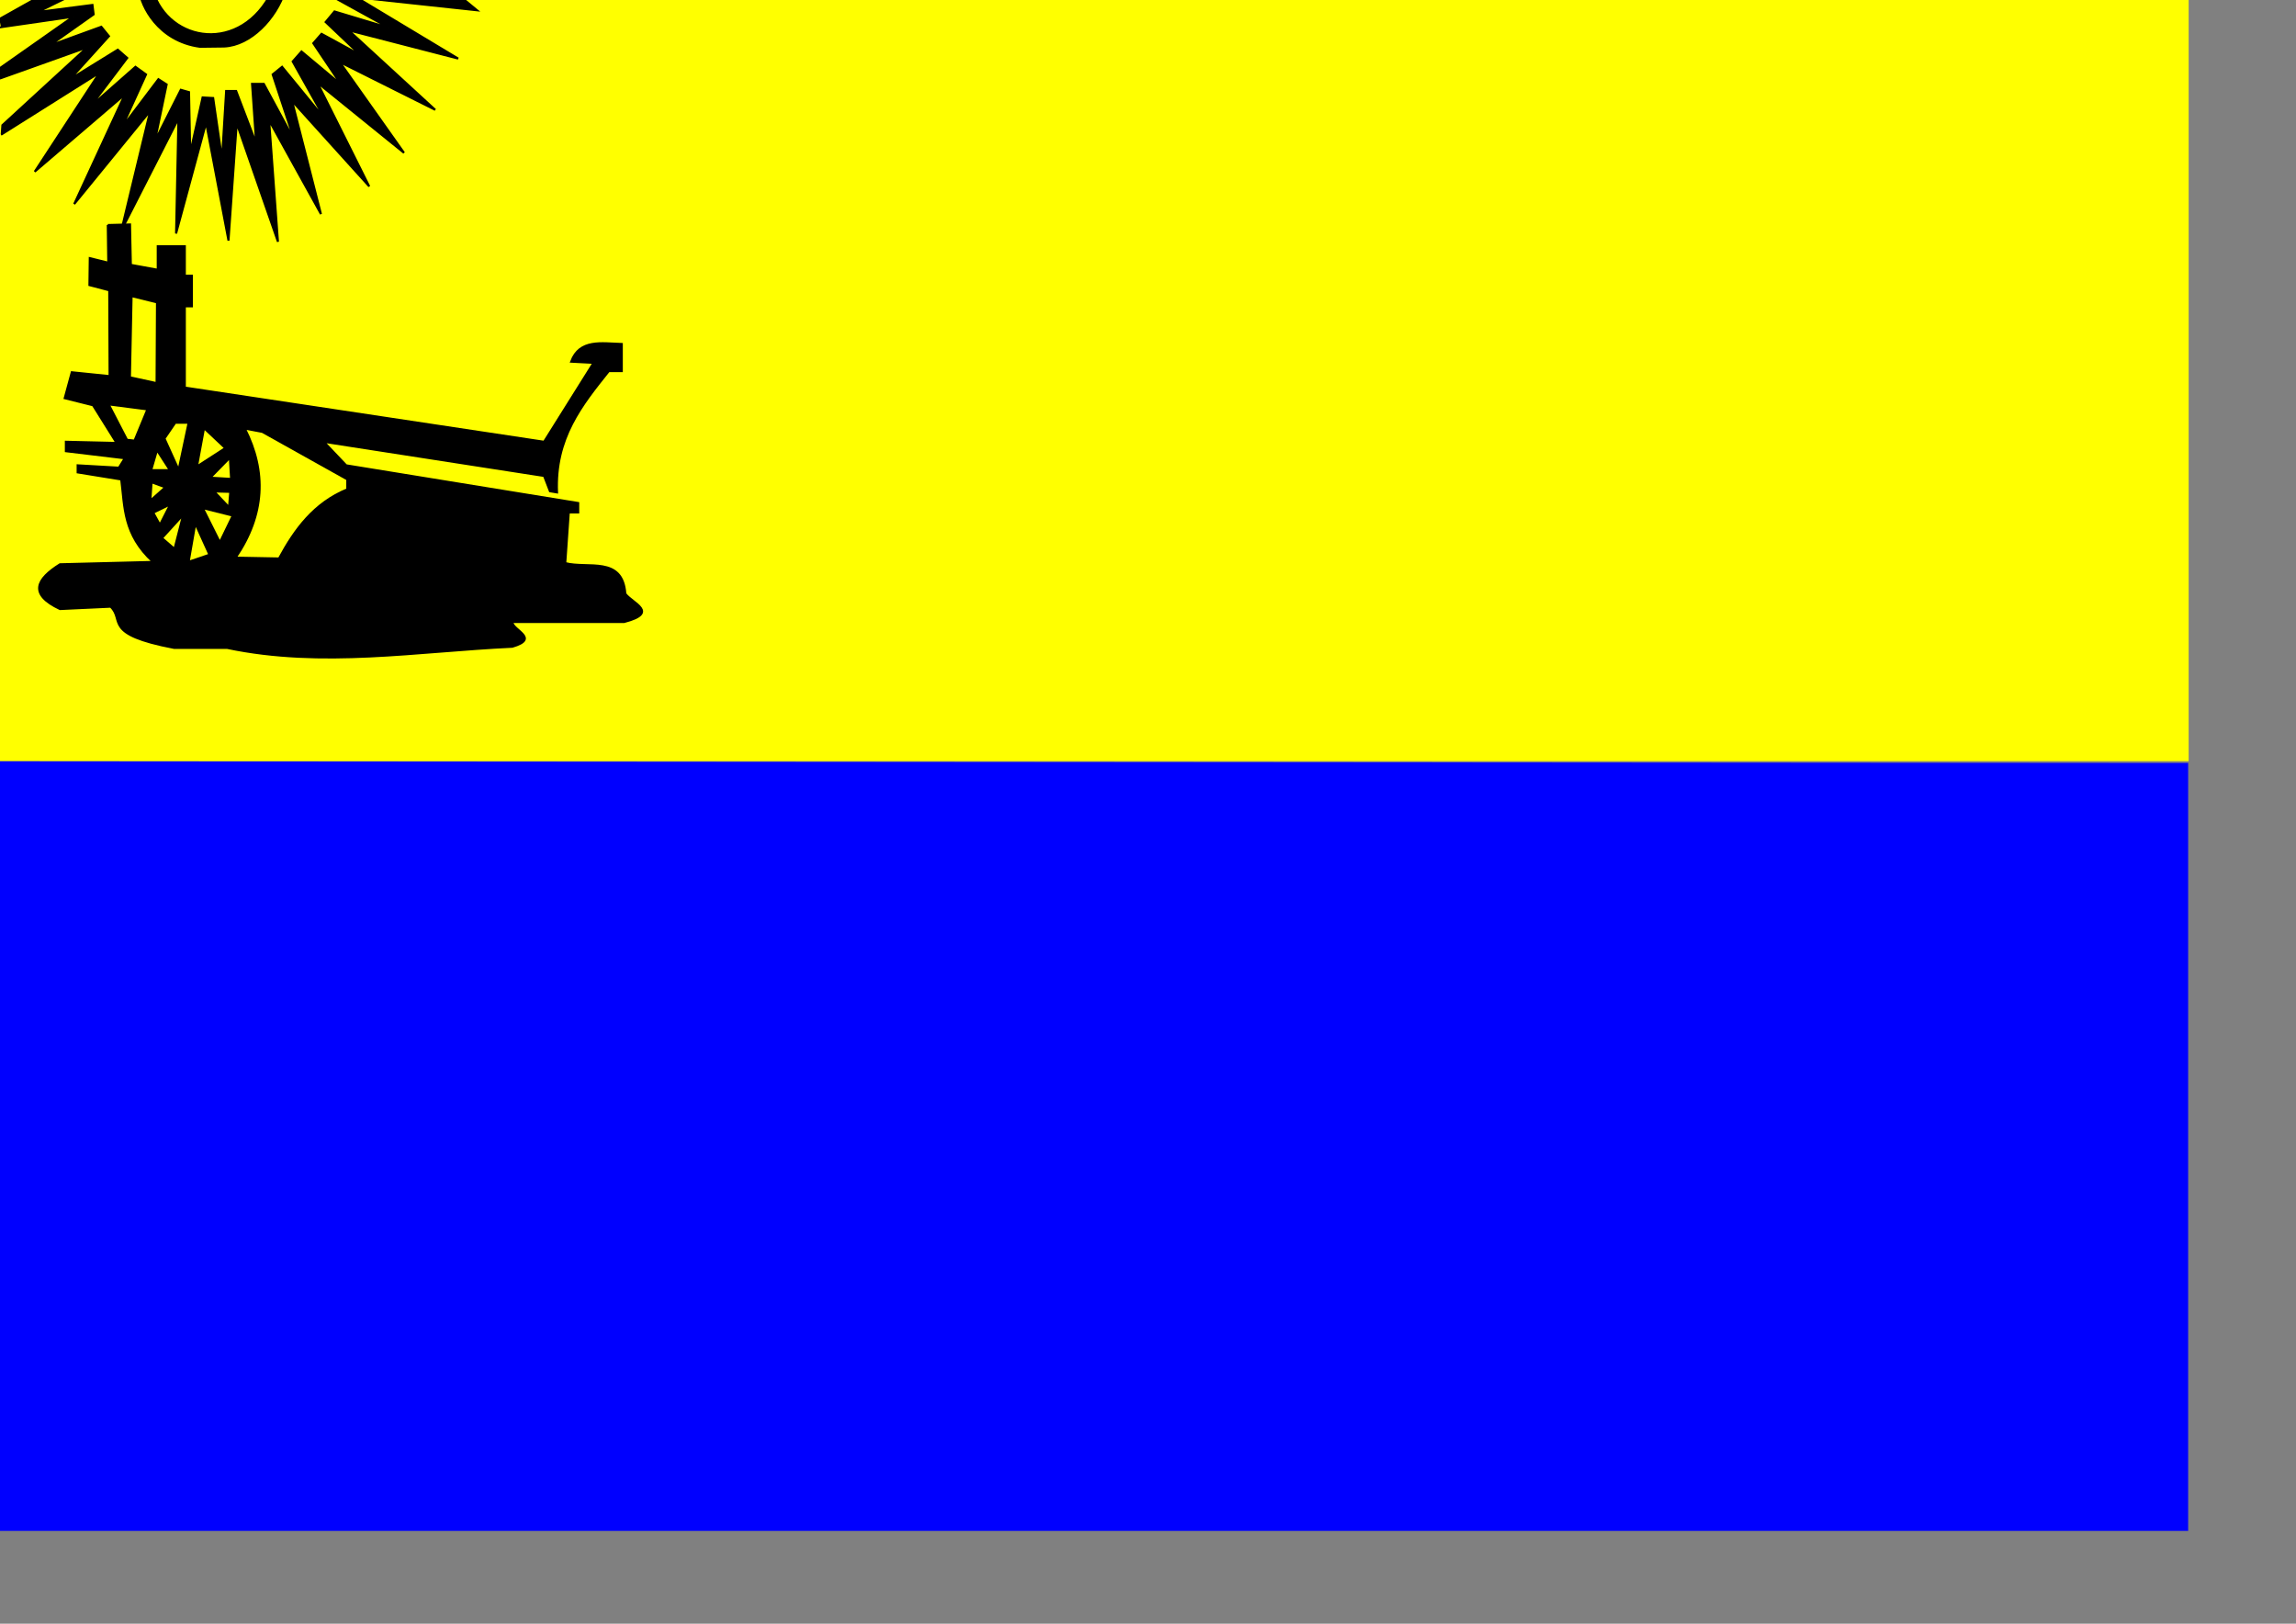 <?xml version="1.0" encoding="UTF-8" standalone="no"?>
<!-- Created with Inkscape (http://www.inkscape.org/) -->

<svg
   xmlns:dc="http://purl.org/dc/elements/1.1/"
   xmlns:cc="http://creativecommons.org/ns#"
   xmlns:rdf="http://www.w3.org/1999/02/22-rdf-syntax-ns#"
   xmlns:svg="http://www.w3.org/2000/svg"
   xmlns="http://www.w3.org/2000/svg"
   xmlns:sodipodi="http://sodipodi.sourceforge.net/DTD/sodipodi-0.dtd"
   xmlns:inkscape="http://www.inkscape.org/namespaces/inkscape"
   width="297mm"
   height="210mm"
   id="svg2816"
   version="1.1"
   inkscape:version="0.47 r22583"
   sodipodi:docname="Zelhem_wapen.svg">
  <rect width="100%" height="100%" fill="#808080" stroke="none"/>
  <defs
     id="defs2818">
    <inkscape:perspective
       sodipodi:type="inkscape:persp3d"
       inkscape:vp_x="0 : 372.04724 : 1"
       inkscape:vp_y="0 : 1000 : 0"
       inkscape:vp_z="1052.3622 : 372.04724 : 1"
       inkscape:persp3d-origin="526.18109 : 248.03149 : 1"
       id="perspective2825" />
    <inkscape:perspective
       id="perspective2835"
       inkscape:persp3d-origin="0.5 : 0.33333333 : 1"
       inkscape:vp_z="1 : 0.5 : 1"
       inkscape:vp_y="0 : 1000 : 0"
       inkscape:vp_x="0 : 0.5 : 1"
       sodipodi:type="inkscape:persp3d" />
    <inkscape:perspective
       id="perspective2851"
       inkscape:persp3d-origin="0.5 : 0.33333333 : 1"
       inkscape:vp_z="1 : 0.5 : 1"
       inkscape:vp_y="0 : 1000 : 0"
       inkscape:vp_x="0 : 0.5 : 1"
       sodipodi:type="inkscape:persp3d" />
  </defs>
  <sodipodi:namedview
     inkscape:document-units="mm"
     pagecolor="#ffffff"
     bordercolor="#666666"
     borderopacity="1.0"
     inkscape:pageopacity="0.0"
     inkscape:pageshadow="2"
     inkscape:zoom="0.30699632"
     inkscape:cx="1651.8264"
     inkscape:cy="593.32785"
     inkscape:current-layer="layer1"
     id="namedview2820"
     showgrid="false"
     inkscape:window-width="1600"
     inkscape:window-height="839"
     inkscape:window-x="-9"
     inkscape:window-y="-9"
     inkscape:window-maximized="1" />
  <g
     inkscape:label="Layer 1"
     inkscape:groupmode="layer"
     id="layer1">
    <path
       style="fill:#ffff00;fill-opacity:1;stroke:#000000;stroke-width:1.015px;stroke-linecap:butt;stroke-linejoin:miter;stroke-opacity:0"
       d="m -1.59,-4.139 -1.656,376.218 1073.284,0 10e-5,-375.393 L -1.59,-4.139 z"
       id="path2841"
       sodipodi:nodetypes="ccccc" />
    <path
       style="fill:#0000ff;fill-opacity:1;stroke:#000000;stroke-width:1.015px;stroke-linecap:butt;stroke-linejoin:miter;stroke-opacity:0"
       d="m -1.83,372.136 -1.656,376.218 1073.284,0 1e-4,-375.393 -1071.627,-0.825 z"
       id="path2841-1"
       sodipodi:nodetypes="ccccc" />
    <path
       style="fill:#000000;stroke:#000000;stroke-width:1px;stroke-linecap:butt;stroke-linejoin:miter;stroke-opacity:1"
       d="m 29.943,-4.48 -5.514,-0.078 -24.289,13.633 0.724,3.719 -0.343,0.482 L 35.701,8.188 0.135,33.186 2.2547161e-5,33.236 0.493,38.187 42.611,23.159 1.165,61.205 l -0.301,4.278 0.067,0.107 47.726,-30.05 -31.67,48.369 44.051,-37.717 -24.761,53.552 37.141,-45.49 -14.108,58.446 27.928,-54.704 -1.152,56.143 14.684,-54.128 10.941,57.583 4.031,-57.295 20.154,57.871 -4.319,-59.31 25.336,45.778 -14.108,-55.279 37.717,41.747 -25.336,-50.673 42.323,34.262 -31.383,-44.339 46.642,23.321 -42.323,-38.868 53.552,13.82 -49.809,-29.943 59.022,6.334 -11.517,-9.501 -56.719,0 -0.288,4.031 25.624,14.108 -26.776,-8.062 -4.319,5.182 16.987,16.123 -19.002,-10.365 -4.031,4.607 13.532,20.154 -19.29,-16.123 -4.319,4.895 15.835,28.216 -21.018,-25.624 -4.607,3.743 10.653,32.246 -14.972,-27.64 -5.758,0 2.015,29.079 -9.789,-25.624 -4.894,0 -2.015,33.11 -4.319,-29.655 -5.182,-0.288 -6.046,27.064 -0.576,-29.655 -4.031,-1.152 -12.668,25.048 5.758,-27.64 -4.031,-2.591 -17.851,23.609 11.805,-25.912 -5.182,-3.743 -21.881,19.29 17.851,-23.609 -4.607,-4.031 -23.321,14.396 19.002,-21.018 -3.743,-4.607 -25.336,9.213 21.593,-15.259 -0.576,-4.607 -26.776,3.455 21.018,-10.365 -9.501,0 z"
       id="path3641"
       sodipodi:nodetypes="cccccccccccccccccccccccccccccccccccccccccccccccccccccccccccccccccccccccccccccccccc" />
    <path
       style="fill:#000000;fill-opacity:1;stroke:#000000;stroke-width:1px;stroke-linecap:butt;stroke-linejoin:miter;stroke-opacity:1"
       d="m 68.236,-4.48 6.478,-0.144 c 7.791,25.563 43.232,31.147 58.302,0.288 l 6.334,-0.144 c -4.398,13.628 -16.752,26.647 -29.799,27.208 l -11.804,0.144 c -20.692,-2.801 -28.952,-20.417 -29.511,-27.352 z"
       id="path3643"
       sodipodi:nodetypes="ccccccc" />
    <path
       style="fill:#000000;fill-opacity:1;stroke:#000000;stroke-width:1px;stroke-linecap:butt;stroke-linejoin:miter;stroke-opacity:1"
       d="m 52.695,109.991 0.238,18.426 -9.045,-2.233 -0.169,13.174 9.69,2.542 0.169,41.965 -18.496,-1.896 -3.455,12.668 13.82,3.455 11.517,18.426 -24.761,-0.576 0,4.607 28.791,3.455 -2.879,4.607 -20.154,-1.152 0,3.455 21.305,3.455 c 1.732,13.436 0.869,26.872 15.547,40.308 l -45.49,1.152 c -11.598,7.294 -15.431,14.588 0,21.881 l 24.761,-1.152 c 7.042,6.718 -4.176,13.436 31.095,20.154 l 25.912,0 c 46.45,9.739 92.9,1.594 139.35,-0.576 13.784,-4.031 0.186,-8.062 0,-12.092 l 54.704,0 c 17.526,-4.607 3.919,-9.213 0.576,-13.82 -1.29,-18.589 -18.295,-12.034 -29.367,-14.971 l 1.728,-24.761 4.607,0 0,-4.607 -113.438,-18.426 -10.941,-11.517 107.68,16.699 2.879,7.486 3.455,0.576 c -1.137,-26.513 12.182,-42.854 25.336,-59.31 l 6.334,0 0,-13.244 c -9.84,-0.293 -20.641,-2.509 -24.761,8.637 l 10.941,0.576 -24.185,38.58 -175.627,-26.488 0,-39.732 3.455,0 0,-14.971 -3.455,0 0,-14.396 -13.244,0 0,11.517 -13.145,-2.402 -0.407,-19.753 -10.871,0.273 z"
       id="path3645"
       sodipodi:nodetypes="ccccccccccccccccccccccccccccccccccccccccccccccccccccc" />
    <path
       style="fill:#ffff00;fill-opacity:1;stroke:#000000;stroke-width:1px;stroke-linecap:butt;stroke-linejoin:miter;stroke-opacity:1"
       d="m 64.333,144.739 12.419,3.054 -0.204,39.496 -13.03,-2.85 0.814,-39.699 z"
       id="path3647" />
    <path
       style="fill:#ffff00;fill-opacity:1;stroke:#000000;stroke-width:1px;stroke-linecap:butt;stroke-linejoin:miter;stroke-opacity:1"
       d="m 53.136,197.671 8.958,17.305 3.664,0.407 6.311,-15.269 -18.933,-2.443 z"
       id="path3649" />
    <path
       style="fill:#ffff00;fill-opacity:1;stroke:#000000;stroke-width:1px;stroke-linecap:butt;stroke-linejoin:miter;stroke-opacity:1"
       d="m 87.338,229.634 -6.922,-15.269 5.293,-7.736 6.515,0 -4.886,23.005 z"
       id="path3651" />
    <path
       style="fill:#ffff00;fill-opacity:1;stroke:#000000;stroke-width:1px;stroke-linecap:butt;stroke-linejoin:miter;stroke-opacity:1"
       d="m 99.757,209.275 -3.461,18.73 13.844,-8.958 -10.383,-9.772 z"
       id="path3653" />
    <path
       style="fill:#ffff00;fill-opacity:1;stroke:#000000;stroke-width:1px;stroke-linecap:butt;stroke-linejoin:miter;stroke-opacity:1"
       d="m 83.063,229.838 -6.311,-9.772 -2.85,9.772 9.161,0 z"
       id="path3655" />
    <path
       style="fill:#ffff00;fill-opacity:1;stroke:#000000;stroke-width:1px;stroke-linecap:butt;stroke-linejoin:miter;stroke-opacity:1"
       d="m 80.823,238.185 -6.718,-2.443 -0.611,8.958 7.329,-6.515 z"
       id="path3657" />
    <path
       style="fill:#ffff00;fill-opacity:1;stroke:#000000;stroke-width:1px;stroke-linecap:butt;stroke-linejoin:miter;stroke-opacity:1"
       d="m 83.266,246.532 -8.347,4.072 3.257,5.904 5.09,-9.976 z"
       id="path3659" />
    <path
       style="fill:#ffff00;fill-opacity:1;stroke:#000000;stroke-width:1px;stroke-linecap:butt;stroke-linejoin:miter;stroke-opacity:1"
       d="m 102.811,233.502 9.569,-9.772 0.611,10.383 -10.179,-0.611 z"
       id="path3661" />
    <path
       style="fill:#ffff00;fill-opacity:1;stroke:#000000;stroke-width:1px;stroke-linecap:butt;stroke-linejoin:miter;stroke-opacity:1"
       d="m 104.643,240.22 7.94,0.204 -0.611,7.533 -7.329,-7.736 z"
       id="path3663" />
    <path
       style="fill:#ffff00;fill-opacity:1;stroke:#000000;stroke-width:1px;stroke-linecap:butt;stroke-linejoin:miter;stroke-opacity:1"
       d="m 99.146,248.364 8.347,16.694 6.311,-13.029 -14.658,-3.665 z"
       id="path3665" />
    <path
       style="fill:#ffff00;fill-opacity:1;stroke:#000000;stroke-width:1px;stroke-linecap:butt;stroke-linejoin:miter;stroke-opacity:1"
       d="m 95.482,255.896 -3.257,18.73 10.179,-3.461 -6.922,-15.269 z"
       id="path3667" />
    <path
       style="fill:#ffff00;fill-opacity:1;stroke:#000000;stroke-width:1px;stroke-linecap:butt;stroke-linejoin:miter;stroke-opacity:1"
       d="m 89.578,251.621 -10.383,11.401 6.108,5.293 4.275,-16.694 z"
       id="path3669" />
    <path
       style="fill:#ffff00;fill-opacity:1;stroke:#000000;stroke-width:1px;stroke-linecap:butt;stroke-linejoin:miter;stroke-opacity:1"
       d="m 119.708,209.479 c 10.656,21.037 9.834,42.074 -4.479,63.112 l 21.173,0.407 c 7.718,-14.25 17.064,-27.075 33.388,-33.795 l 0,-4.886 -41.531,-23.209 -8.551,-1.629 z"
       id="path3671"
       sodipodi:nodetypes="ccccccc" />
  </g>
</svg>
